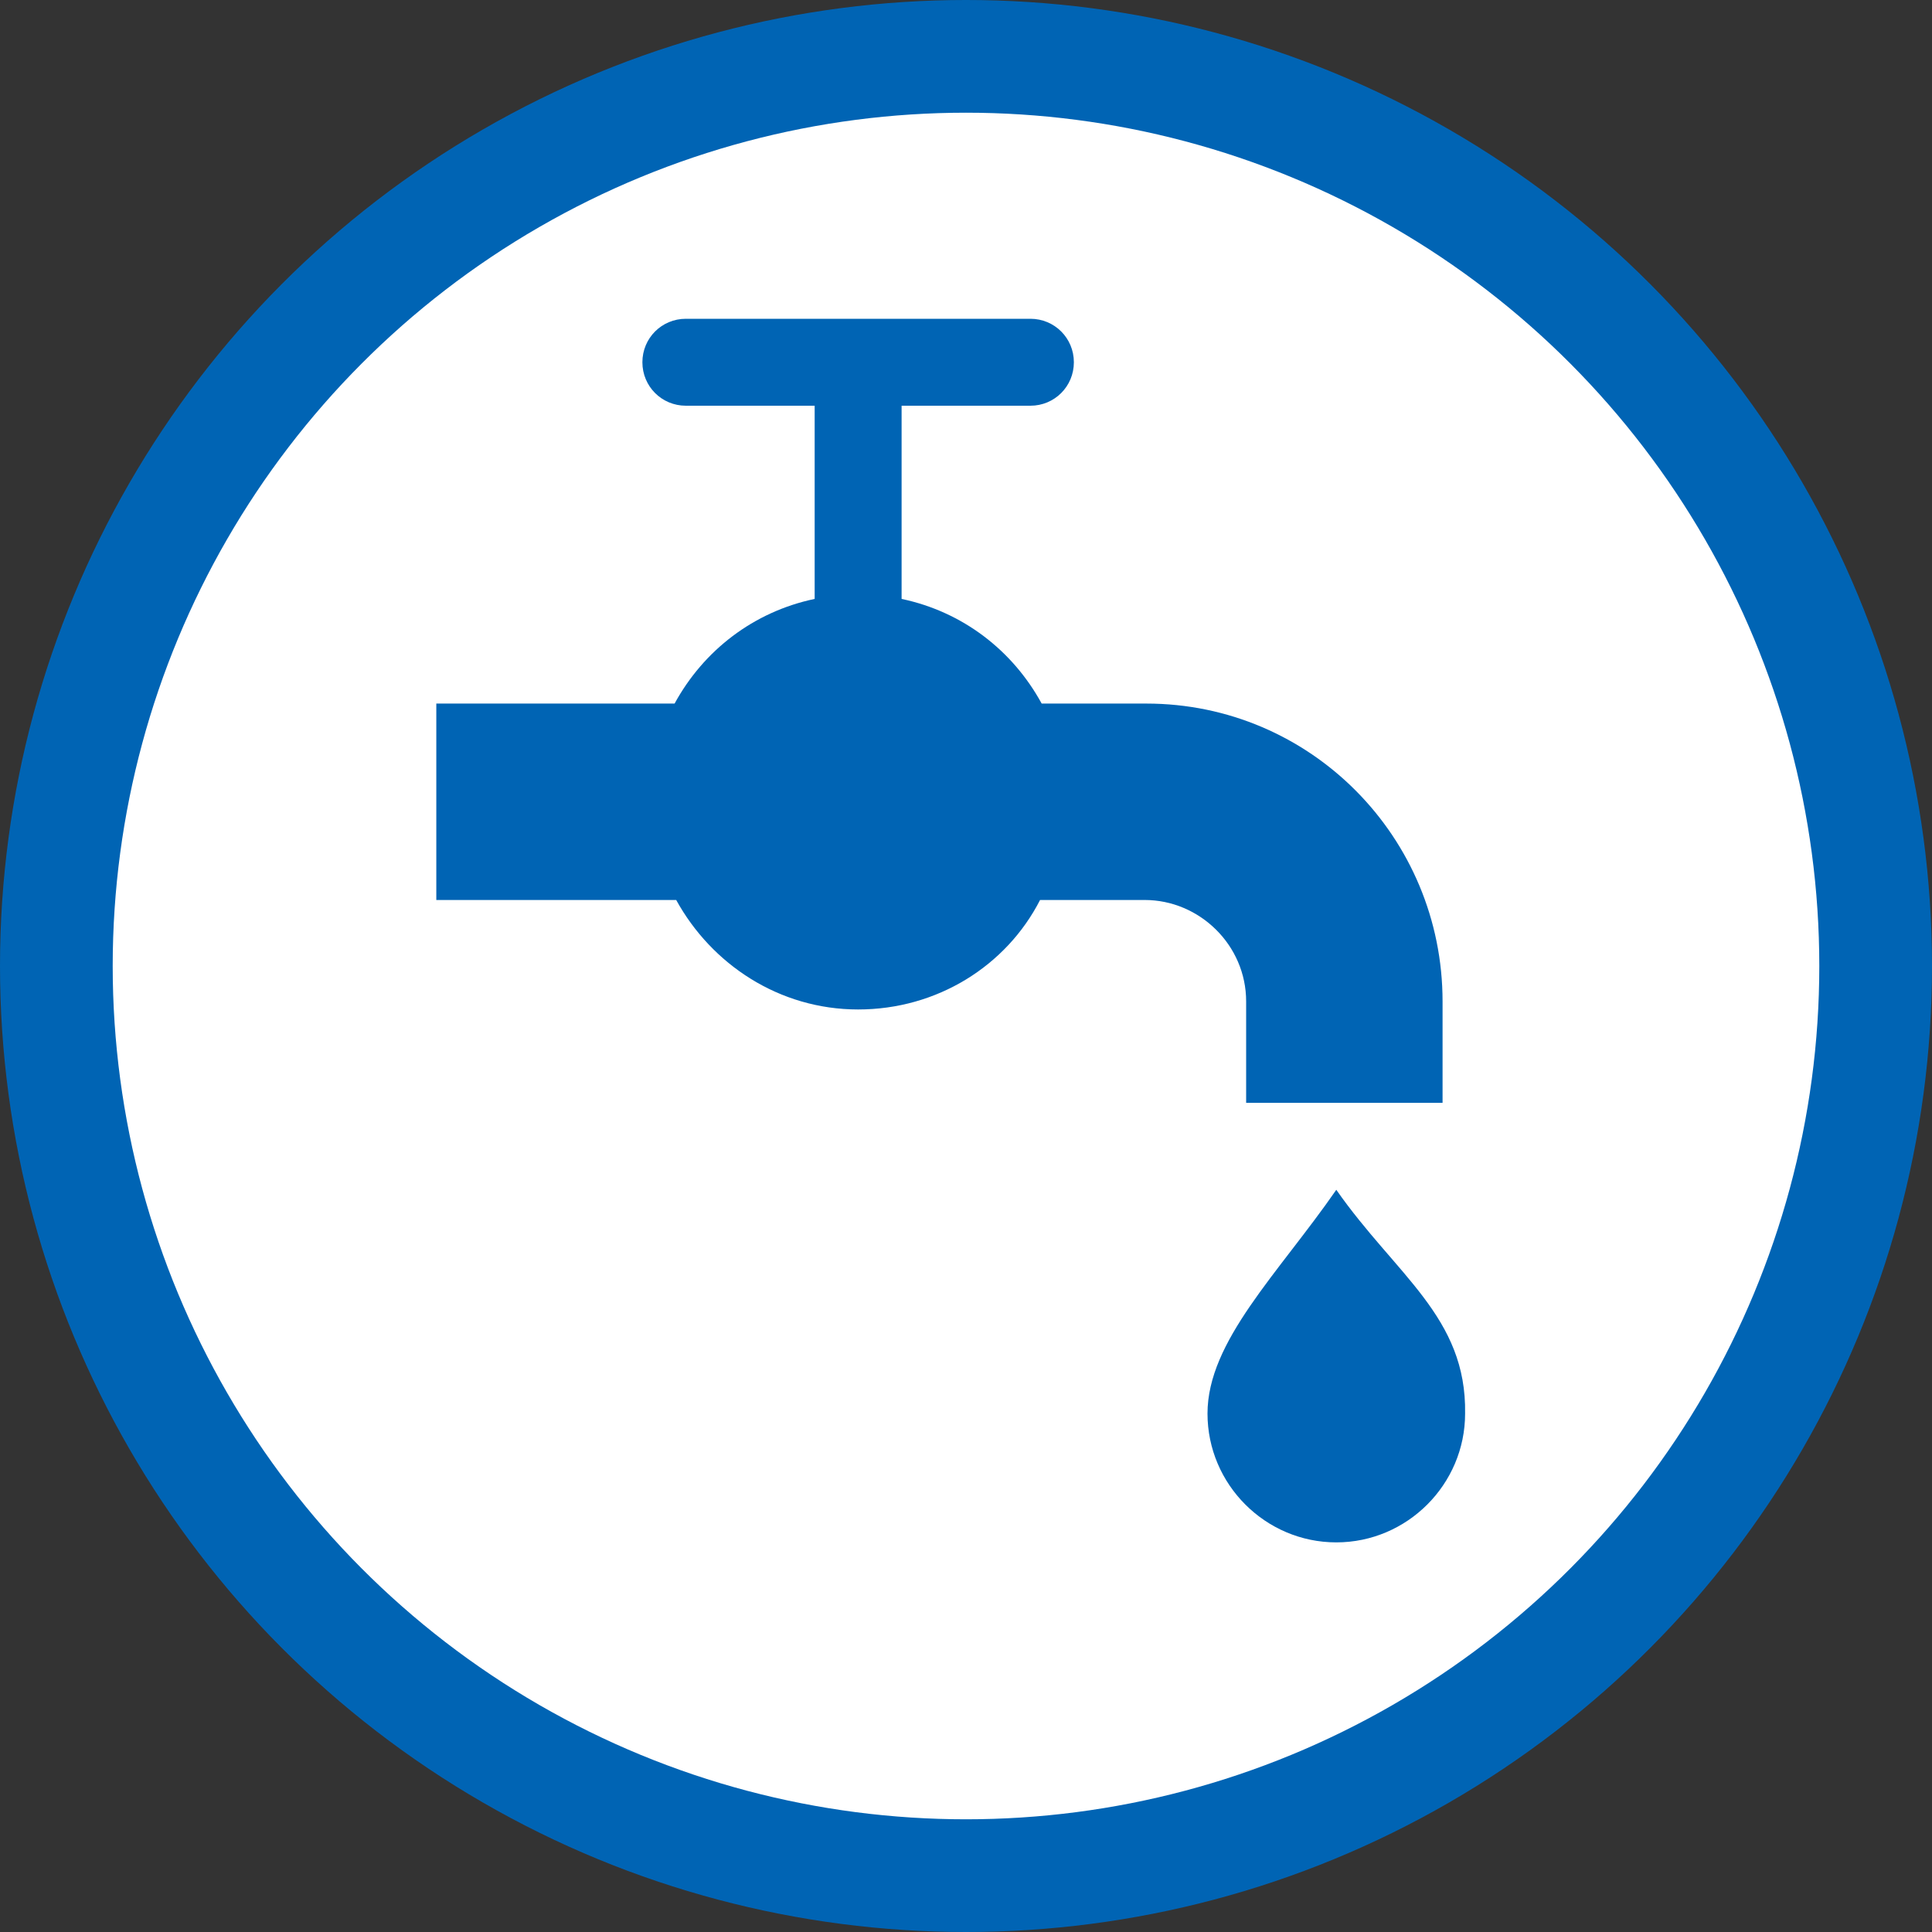 <?xml version="1.0" encoding="utf-8"?>
<!-- Generator: Adobe Illustrator 22.1.0, SVG Export Plug-In . SVG Version: 6.00 Build 0)  -->
<svg version="1.1" id="Ebene_1" xmlns="http://www.w3.org/2000/svg" xmlns:xlink="http://www.w3.org/1999/xlink" x="0px" y="0px"
	 viewBox="0 0 120 120" style="enable-background:new 0 0 120 120;" xml:space="preserve">
<rect x="0" y="0" width="120" height="120" fill="#333333" stroke="none"/>
<style type="text/css">
	.st0{fill:#0064B4;}
	.st1{fill:#FFFFFF;}
</style>
<circle class="st0" cx="60" cy="60" r="60"/>
<circle class="st1" cx="60" cy="60" r="53"/>
<path class="st0" d="M71.2,43.7h-6.5c-1.8-3.3-4.9-5.7-8.7-6.5v-12h8c1.5,0,2.7-1.2,2.7-2.7c0-1.5-1.2-2.7-2.7-2.7H42.6
	c-1.5,0-2.7,1.2-2.7,2.7c0,1.5,1.2,2.7,2.7,2.7h8v12c-3.8,0.8-6.9,3.2-8.7,6.5H27.1v12.2H42c2.2,4,6.4,6.8,11.3,6.8
	s9.2-2.7,11.3-6.8h6.5c3.4,0,6.3,2.8,6.3,6.3v6.3h12.2v-6.3C89.6,52,81.4,43.7,71.2,43.7z"/>
<g>
	<path class="st0" d="M83,73.9c-3.6,5.2-8,9.4-8,13.9c0,4.4,3.6,8,8,8c4.4,0,8-3.6,8-8C91.1,81.8,86.7,79.2,83,73.9"/>
</g>
</svg>
